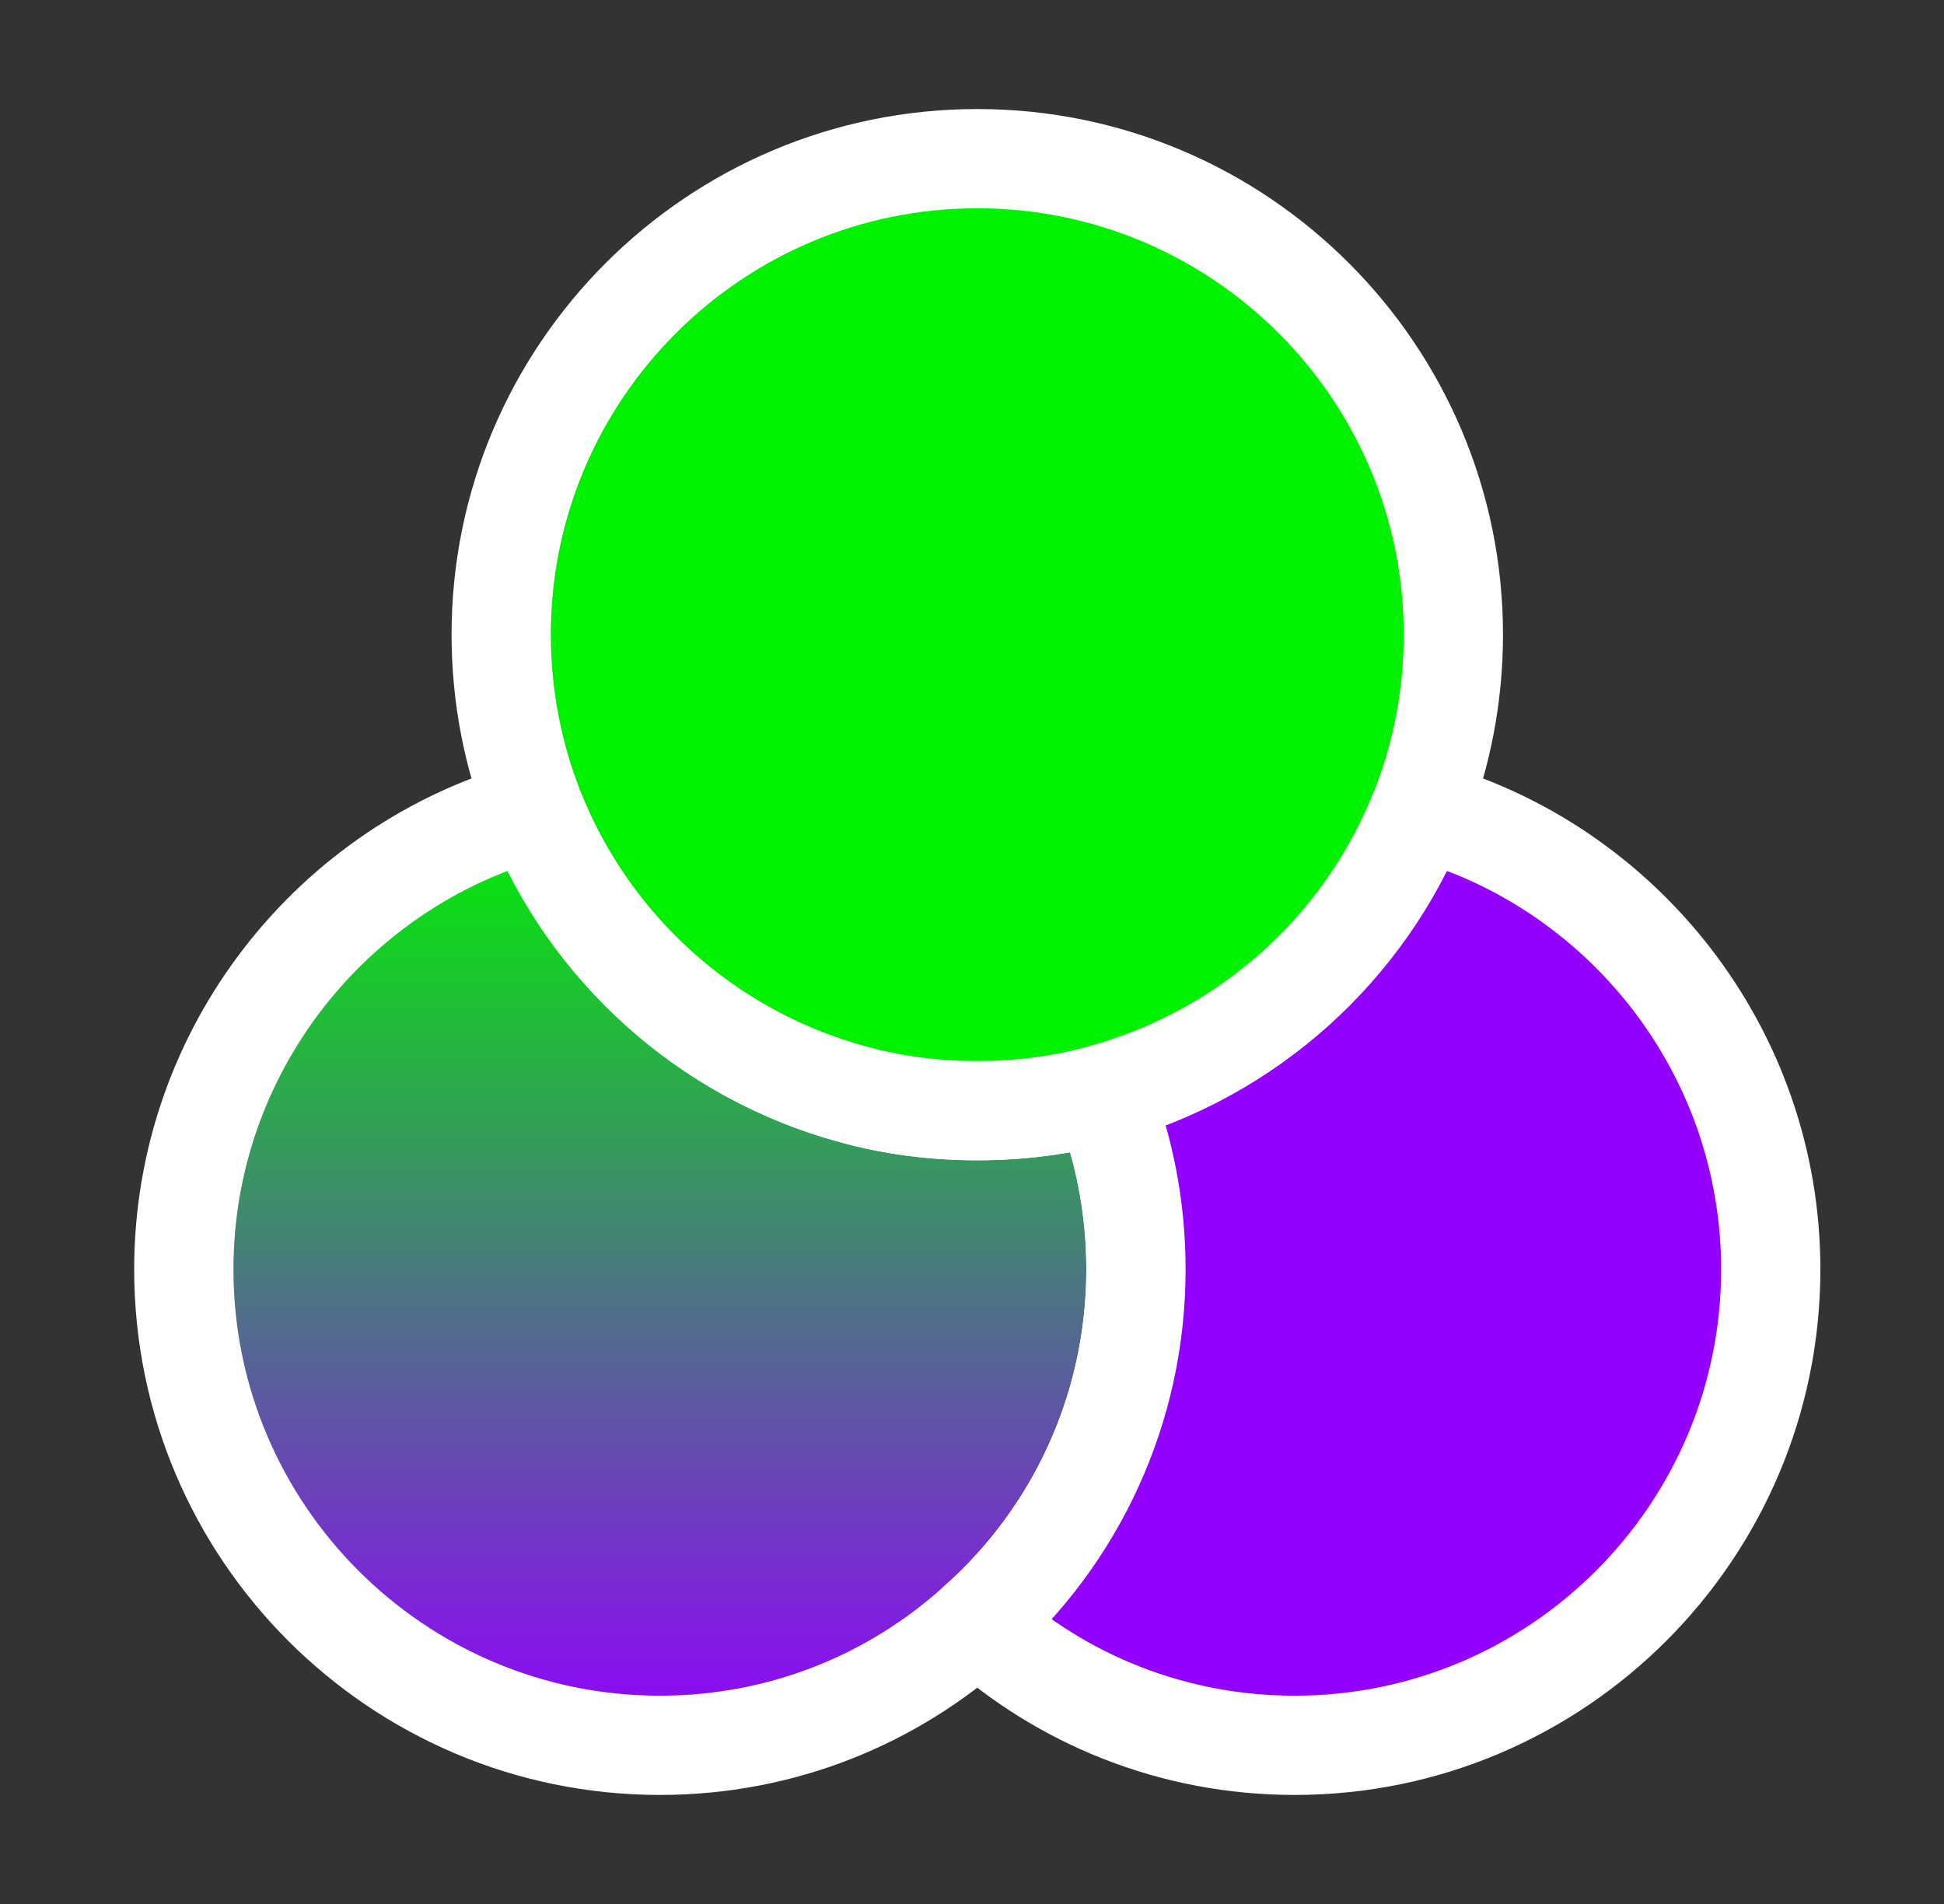 <svg width="49" height="48" viewBox="0 0 49 48" fill="none" xmlns="http://www.w3.org/2000/svg">
<rect x="0" y="0" width="49" height="48" fill="#333333" stroke="none"/>
<path d="M28.633 32C28.633 35.54 27.093 38.74 24.633 40.92C22.513 42.84 19.713 44 16.633 44C10.013 44 4.633 38.62 4.633 32C4.633 26.48 8.393 21.8 13.473 20.42C14.853 23.9 17.813 26.58 21.473 27.58C22.473 27.86 23.533 28 24.633 28C25.733 28 26.793 27.86 27.793 27.58C28.333 28.94 28.633 30.44 28.633 32Z" fill="url(#paint0_linear_1005_652)" stroke="white" stroke-width="2.502" stroke-linecap="round" stroke-linejoin="round"/>
<path d="M36.633 16C36.633 17.56 36.333 19.06 35.793 20.42C34.413 23.9 31.453 26.58 27.793 27.58C26.793 27.86 25.733 28 24.633 28C23.533 28 22.473 27.86 21.473 27.58C17.813 26.58 14.853 23.9 13.473 20.42C12.933 19.06 12.633 17.56 12.633 16C12.633 9.38 18.013 4 24.633 4C31.253 4 36.633 9.38 36.633 16Z" fill="#00F100" stroke="white" stroke-width="2.502" stroke-linecap="round" stroke-linejoin="round"/>
<path d="M44.633 32C44.633 38.62 39.253 44 32.633 44C29.553 44 26.753 42.84 24.633 40.92C27.093 38.74 28.633 35.54 28.633 32C28.633 30.44 28.333 28.94 27.793 27.58C31.453 26.58 34.413 23.9 35.793 20.42C40.873 21.8 44.633 26.48 44.633 32Z" fill="#9300FF" stroke="white" stroke-width="2.502" stroke-linecap="round" stroke-linejoin="round"/>
<defs>
<linearGradient id="paint0_linear_1005_652" x1="16.633" y1="20.42" x2="16.633" y2="44" gradientUnits="userSpaceOnUse">
<stop stop-color="#00F100"/>
<stop offset="1" stop-color="#9300FF"/>
</linearGradient>
</defs>
</svg>
